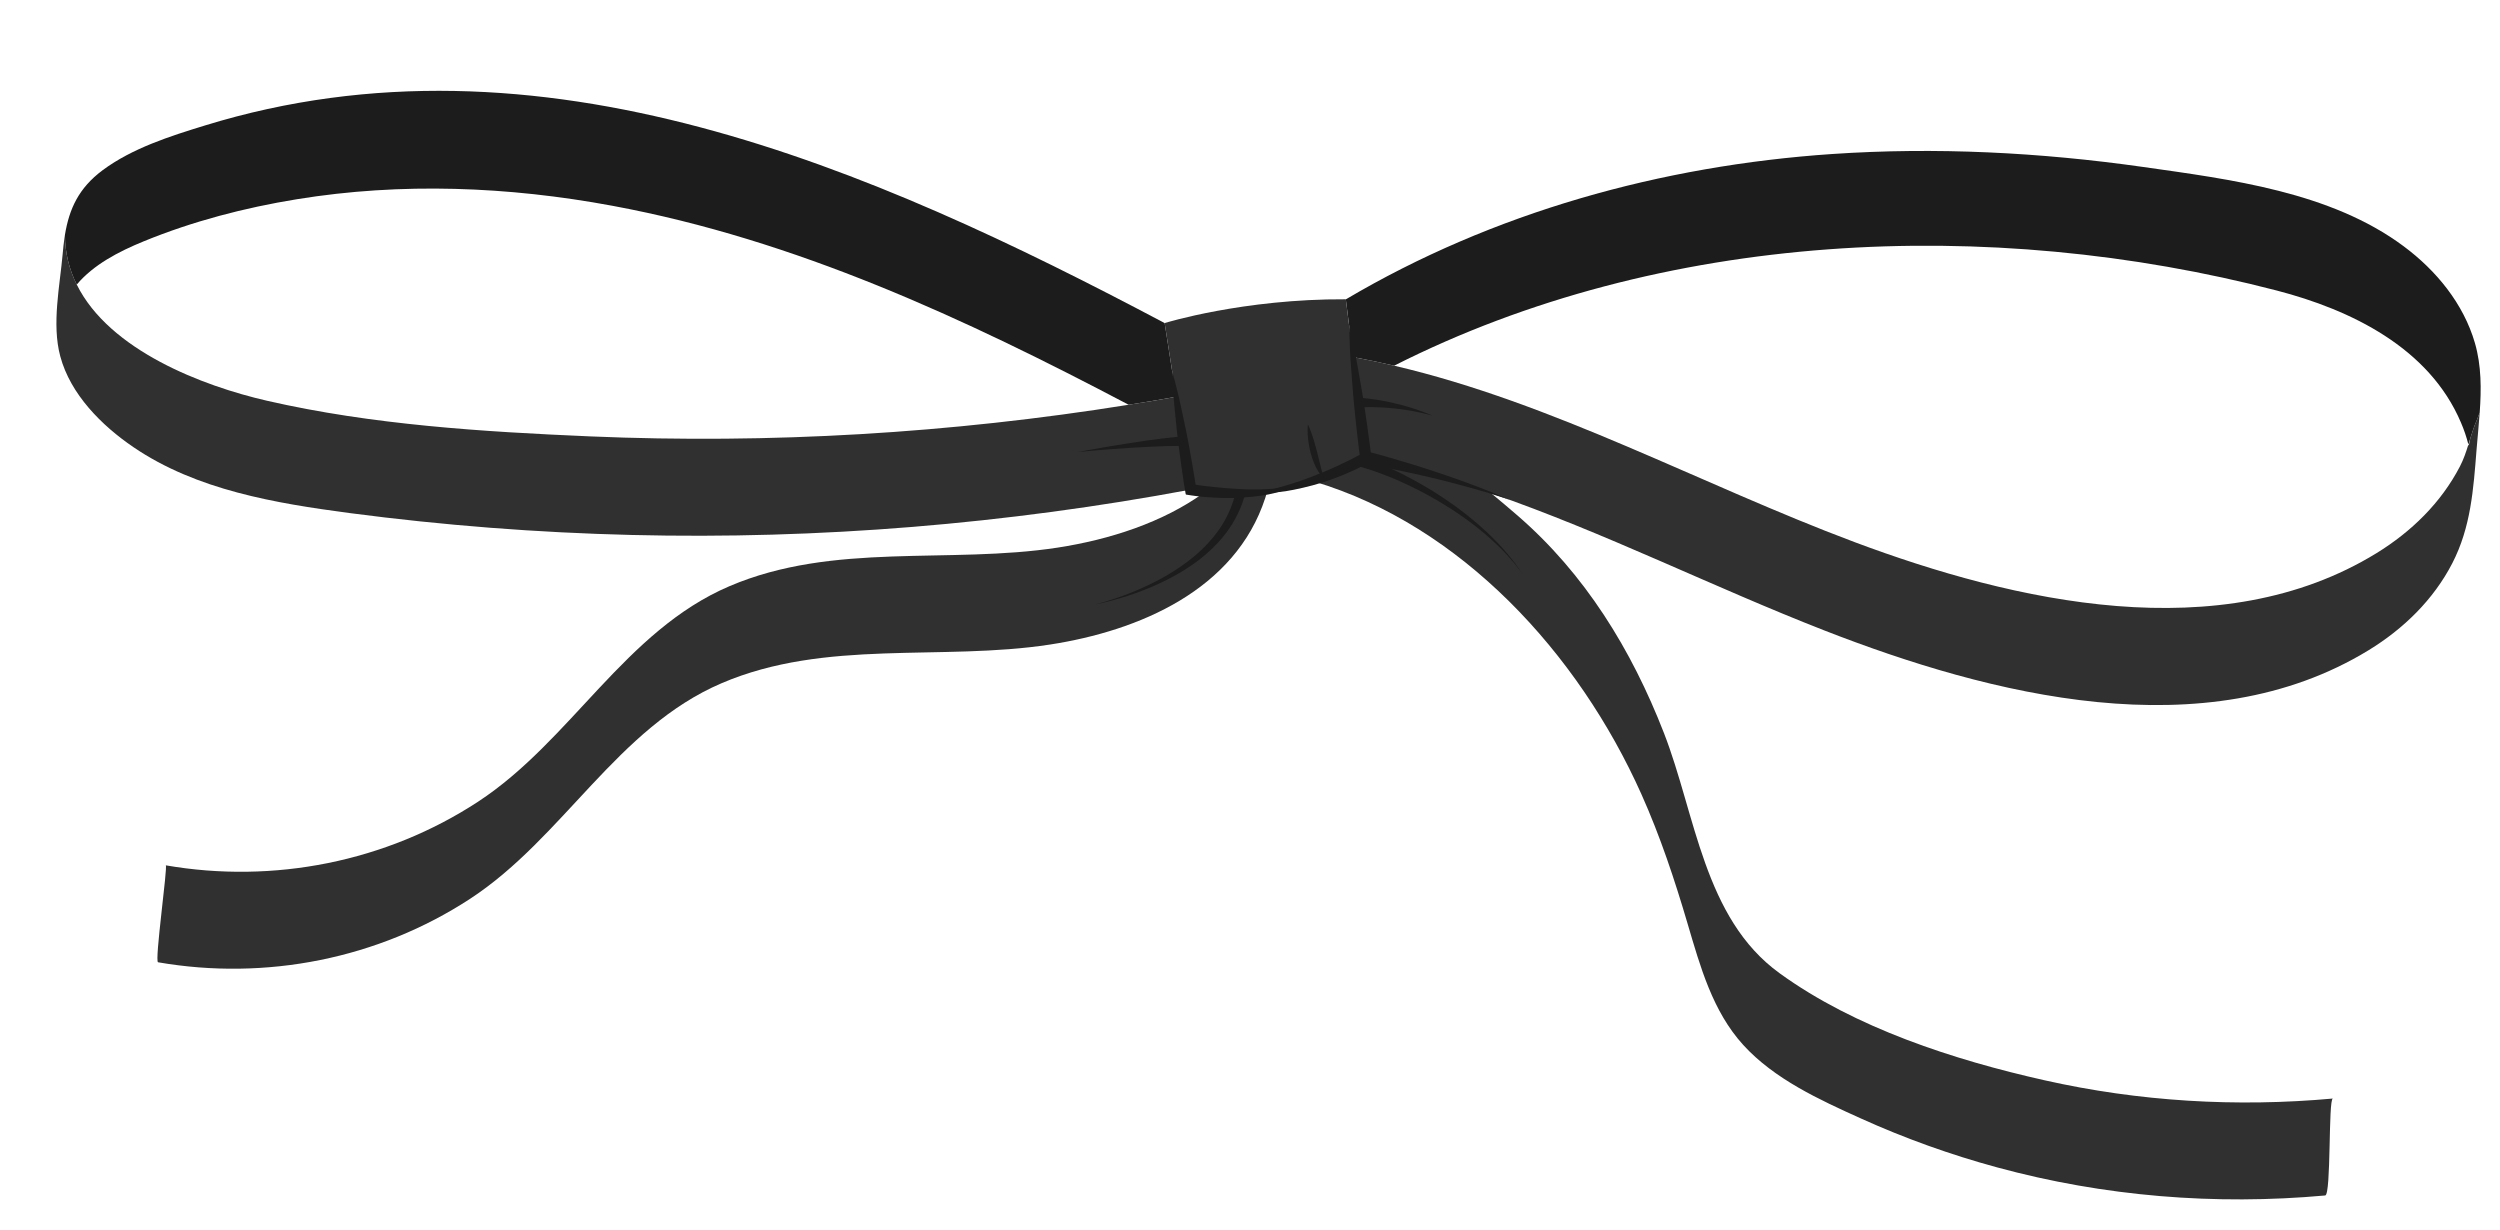 <?xml version="1.0" encoding="UTF-8"?> <svg xmlns="http://www.w3.org/2000/svg" width="183" height="90" viewBox="0 0 183 90" fill="none"><path d="M109.16 36.111C106.148 35.067 103.091 34.177 99.967 33.529L99.045 26.139C100.054 26.323 101.056 26.532 102.052 26.768C113.741 29.5 124.498 35.463 135.745 39.679C147.437 44.059 162.53 47.514 173.961 40.491C176.503 38.927 178.686 36.806 180.068 34.14C180.338 33.619 180.519 33.081 180.686 32.537C180.698 32.567 180.705 32.601 180.712 32.63C180.74 32.461 180.778 32.283 180.826 32.091L180.827 32.082C180.967 31.631 181.112 31.186 181.304 30.753L181.515 30.194C181.453 31.099 181.357 32 181.286 32.89C181.055 35.804 180.872 38.589 179.505 41.236C178.127 43.902 175.939 46.028 173.397 47.587C161.413 54.924 145.658 50.873 133.546 46.15C125.382 42.965 117.435 38.972 109.16 36.111Z" fill="#303030"></path><path d="M181.515 30.195L181.304 30.754C181.113 31.187 180.968 31.632 180.827 32.083L180.826 32.092C180.781 32.241 180.731 32.389 180.686 32.538C180.549 31.989 180.364 31.446 180.138 30.924C177.812 25.454 172.091 22.677 166.648 21.264C145.639 15.806 121.634 16.856 102.052 26.768C101.057 26.532 100.054 26.324 99.046 26.139L98.515 21.913C109.28 15.546 121.61 12.122 134.122 11.273C141.694 10.76 149.313 11.151 156.822 12.214C163.257 13.13 170.588 14.036 175.95 18.028C178.332 19.797 180.329 22.227 181.166 25.116C181.644 26.778 181.636 28.486 181.515 30.195Z" fill="#1C1C1C"></path><path d="M170.767 80.413C170.422 80.443 170.654 87.469 170.203 87.509C162.143 88.24 154.016 87.581 146.197 85.455C142.781 84.527 139.435 83.328 136.209 81.867C133.175 80.498 129.882 78.989 127.605 76.49C125.359 74.022 124.457 70.746 123.534 67.621C122.586 64.399 121.526 61.206 120.151 58.136C115.522 47.785 106.945 38.469 96.181 35.243C98.54 34.488 99.968 33.53 99.968 33.53C103.092 34.178 106.149 35.068 109.161 36.112C109.8 36.639 110.424 37.169 111.039 37.699C116.02 41.993 119.429 47.563 121.797 53.649C124.126 59.628 124.709 67.215 130.26 71.236C135.782 75.245 143.061 77.594 149.651 79.074C156.582 80.634 163.699 81.056 170.767 80.413Z" fill="#303030"></path><path d="M96.18 35.242C95.189 35.563 94.023 35.846 92.735 36.006C91.354 36.187 89.828 36.222 88.202 36.012C87.859 35.966 87.511 35.91 87.154 35.843L86.095 29.042L85.252 23.648C85.252 23.648 90.987 21.866 98.515 21.907L99.046 26.139L99.968 33.524C99.968 33.524 98.54 34.486 96.18 35.242Z" fill="#303030"></path><path d="M92.74 36.006C92.709 36.156 92.664 36.3 92.619 36.444C90.427 43.187 83.377 46.174 76.866 47.18C68.899 48.409 60.442 46.752 52.828 50.008C45.181 53.275 41.237 61.326 34.418 65.788C27.699 70.182 19.463 71.808 11.569 70.438C11.301 70.393 12.297 63.374 12.133 63.342C20.026 64.712 28.263 63.086 34.982 58.692C41.801 54.23 45.744 46.179 53.392 42.911C61.006 39.655 69.462 41.312 77.429 40.084C81.189 39.502 85.129 38.258 88.207 36.013C89.833 36.223 91.359 36.187 92.74 36.006Z" fill="#303030"></path><path d="M82.618 29.628C83.78 29.449 84.938 29.255 86.097 29.043L87.157 35.839C73.675 38.358 59.959 39.496 46.247 39.16C39.343 38.992 32.45 38.459 25.604 37.558C20.163 36.835 14.393 35.882 9.763 32.729C7.442 31.15 5.157 28.864 4.412 26.082C3.776 23.718 4.384 20.924 4.592 18.546C4.622 18.163 4.665 17.795 4.717 17.442C4.729 17.357 4.74 17.273 4.756 17.188C4.76 18.521 5.073 19.732 5.619 20.832C8.003 25.644 14.836 28.257 19.554 29.337C27.236 31.099 35.355 31.606 43.207 31.944C56.392 32.505 69.603 31.717 82.618 29.628Z" fill="#303030"></path><path d="M85.252 23.649L86.095 29.043C84.935 29.255 83.777 29.449 82.616 29.628C70.612 23.305 58.244 17.552 44.826 15.063C37.217 13.649 29.377 13.336 21.723 14.585C17.908 15.205 14.111 16.194 10.529 17.661C8.674 18.419 6.841 19.377 5.617 20.832C5.071 19.732 4.758 18.522 4.754 17.188C5.066 15.299 5.754 13.769 7.51 12.461C9.69 10.844 12.449 9.968 15.011 9.182C39.484 1.647 63.703 12.235 85.252 23.649Z" fill="#1C1C1C"></path><path d="M98.76 23.826C98.76 23.826 98.824 24.107 98.937 24.597C99.031 25.09 99.204 25.794 99.346 26.643C99.488 27.492 99.681 28.479 99.844 29.544C100.012 30.604 100.159 31.744 100.312 32.88L100.378 33.423L100.4 33.634L100.41 33.74C100.394 33.767 100.35 33.778 100.325 33.795L99.956 33.999C99.658 34.156 99.426 34.266 99.158 34.397C98.639 34.642 98.117 34.857 97.603 35.045C96.577 35.425 95.587 35.67 94.73 35.845C93.878 36.03 93.147 36.057 92.644 36.099C92.139 36.096 91.849 36.097 91.849 36.097C91.849 36.097 92.13 36.039 92.624 35.935C93.113 35.826 93.804 35.643 94.614 35.389C95.429 35.144 96.353 34.774 97.328 34.362C97.812 34.143 98.311 33.921 98.807 33.67C99.045 33.55 99.323 33.406 99.527 33.294C99.527 33.294 99.527 33.294 99.527 33.289L99.516 33.193L99.485 32.981C99.352 31.842 99.214 30.703 99.118 29.629C99.013 28.559 98.954 27.555 98.885 26.697C98.814 25.839 98.805 25.115 98.779 24.613C98.766 24.107 98.761 23.821 98.761 23.821L98.76 23.826Z" fill="#1C1C1C"></path><path d="M85.805 27.187C85.805 27.187 85.876 27.435 85.994 27.873C86.097 28.31 86.276 28.933 86.43 29.688C86.585 30.443 86.791 31.321 86.968 32.268C87.15 33.216 87.317 34.229 87.484 35.242L87.512 35.434L87.518 35.478L87.809 35.525L88.181 35.573C88.677 35.632 89.163 35.68 89.636 35.722C90.582 35.797 91.469 35.844 92.232 35.824C92.991 35.798 93.627 35.763 94.074 35.703C94.522 35.639 94.777 35.602 94.777 35.602C94.777 35.602 94.537 35.697 94.114 35.859C93.68 35.986 93.05 36.189 92.276 36.289C91.501 36.389 90.585 36.478 89.606 36.453C89.117 36.447 88.614 36.417 88.099 36.371L87.712 36.331L87.245 36.27L86.869 36.212C86.782 36.224 86.789 36.144 86.779 36.086L86.747 35.897L86.66 35.372C86.512 34.355 86.359 33.339 86.245 32.382C86.121 31.425 86.054 30.529 85.968 29.761C85.886 28.993 85.866 28.349 85.83 27.898C85.814 27.445 85.801 27.186 85.801 27.186L85.805 27.187Z" fill="#1C1C1C"></path><path d="M99.915 33.001C99.915 33.001 100.601 33.174 101.616 33.465C102.63 33.755 103.974 34.161 105.305 34.61C106.636 35.053 107.949 35.539 108.928 35.926C109.417 36.117 109.818 36.287 110.103 36.409C110.384 36.527 110.545 36.597 110.545 36.597C110.545 36.597 110.378 36.541 110.086 36.446C109.794 36.347 109.38 36.219 108.878 36.065C107.874 35.761 106.528 35.392 105.173 35.061C103.819 34.73 102.457 34.441 101.43 34.24C100.404 34.039 99.722 33.923 99.722 33.923L99.92 32.997L99.915 33.001Z" fill="#1C1C1C"></path><path d="M99.457 29.114C99.457 29.114 99.827 29.129 100.35 29.199C100.878 29.265 101.572 29.391 102.254 29.56C102.936 29.724 103.604 29.938 104.099 30.121C104.345 30.207 104.548 30.29 104.691 30.348C104.833 30.407 104.912 30.437 104.912 30.437C104.912 30.437 104.828 30.416 104.679 30.376C104.53 30.336 104.325 30.281 104.067 30.227C103.562 30.111 102.877 29.985 102.193 29.912C101.509 29.834 100.821 29.803 100.307 29.8C99.793 29.798 99.467 29.829 99.467 29.829L99.456 29.119L99.457 29.114Z" fill="#1C1C1C"></path><path d="M86.621 32.645C86.621 32.645 86.132 32.634 85.416 32.654C84.691 32.672 83.726 32.719 82.759 32.781C80.826 32.903 78.888 33.087 78.888 33.087C78.888 33.087 80.797 32.73 82.72 32.43C83.68 32.278 84.648 32.14 85.373 32.06C86.108 31.976 86.592 31.938 86.592 31.938L86.621 32.649L86.621 32.645Z" fill="#1C1C1C"></path><path d="M99.675 33.463C99.675 33.463 99.893 33.538 100.273 33.668C100.661 33.808 101.206 34.023 101.84 34.311C103.108 34.893 104.737 35.779 106.242 36.851C106.626 37.11 106.984 37.4 107.348 37.672C107.696 37.966 108.051 38.232 108.37 38.529C108.695 38.816 109.001 39.098 109.278 39.382C109.566 39.657 109.815 39.934 110.042 40.19C110.279 40.442 110.469 40.695 110.647 40.909C110.825 41.123 110.971 41.32 111.082 41.486C111.313 41.814 111.446 42.001 111.446 42.001C111.446 42.001 111.303 41.818 111.061 41.504C110.941 41.342 110.789 41.154 110.601 40.948C110.413 40.743 110.213 40.498 109.965 40.26C109.723 40.017 109.463 39.753 109.169 39.497C108.881 39.231 108.564 38.963 108.228 38.698C107.903 38.42 107.537 38.172 107.177 37.901C106.802 37.652 106.438 37.38 106.047 37.145C104.512 36.161 102.865 35.368 101.606 34.864C100.974 34.614 100.445 34.434 100.073 34.318C99.687 34.207 99.469 34.142 99.469 34.142L99.68 33.464L99.675 33.463Z" fill="#1C1C1C"></path><path d="M91.111 36.292C91.111 36.292 91.042 36.5 90.927 36.867C90.846 37.056 90.765 37.292 90.64 37.544C90.52 37.797 90.374 38.075 90.194 38.366C90.014 38.656 89.805 38.959 89.557 39.258C89.314 39.562 89.037 39.864 88.734 40.154C88.13 40.739 87.416 41.282 86.655 41.75C85.142 42.692 83.487 43.332 82.223 43.721C80.959 44.111 80.091 44.257 80.091 44.257C80.091 44.257 80.949 44.068 82.189 43.614C83.42 43.164 85.034 42.445 86.46 41.449C87.175 40.959 87.838 40.397 88.385 39.807C88.661 39.515 88.908 39.216 89.122 38.919C89.341 38.626 89.521 38.331 89.677 38.053C89.832 37.775 89.953 37.514 90.052 37.279C90.152 37.044 90.211 36.839 90.277 36.668C90.378 36.295 90.433 36.085 90.433 36.085L91.116 36.287L91.111 36.292Z" fill="#1C1C1C"></path><path d="M96.947 34.98C96.947 34.98 96.889 34.942 96.799 34.877C96.714 34.799 96.592 34.661 96.486 34.491C96.376 34.32 96.274 34.107 96.178 33.881C96.087 33.65 96.007 33.401 95.936 33.147C95.805 32.637 95.737 32.122 95.721 31.726C95.699 31.334 95.74 31.066 95.74 31.066C95.74 31.066 95.859 31.308 95.991 31.676C96.124 32.044 96.27 32.536 96.398 33.032C96.52 33.522 96.643 34.018 96.733 34.386C96.785 34.572 96.826 34.713 96.87 34.821C96.923 34.925 96.951 34.989 96.951 34.989L96.947 34.98Z" fill="#1C1C1C"></path></svg> 